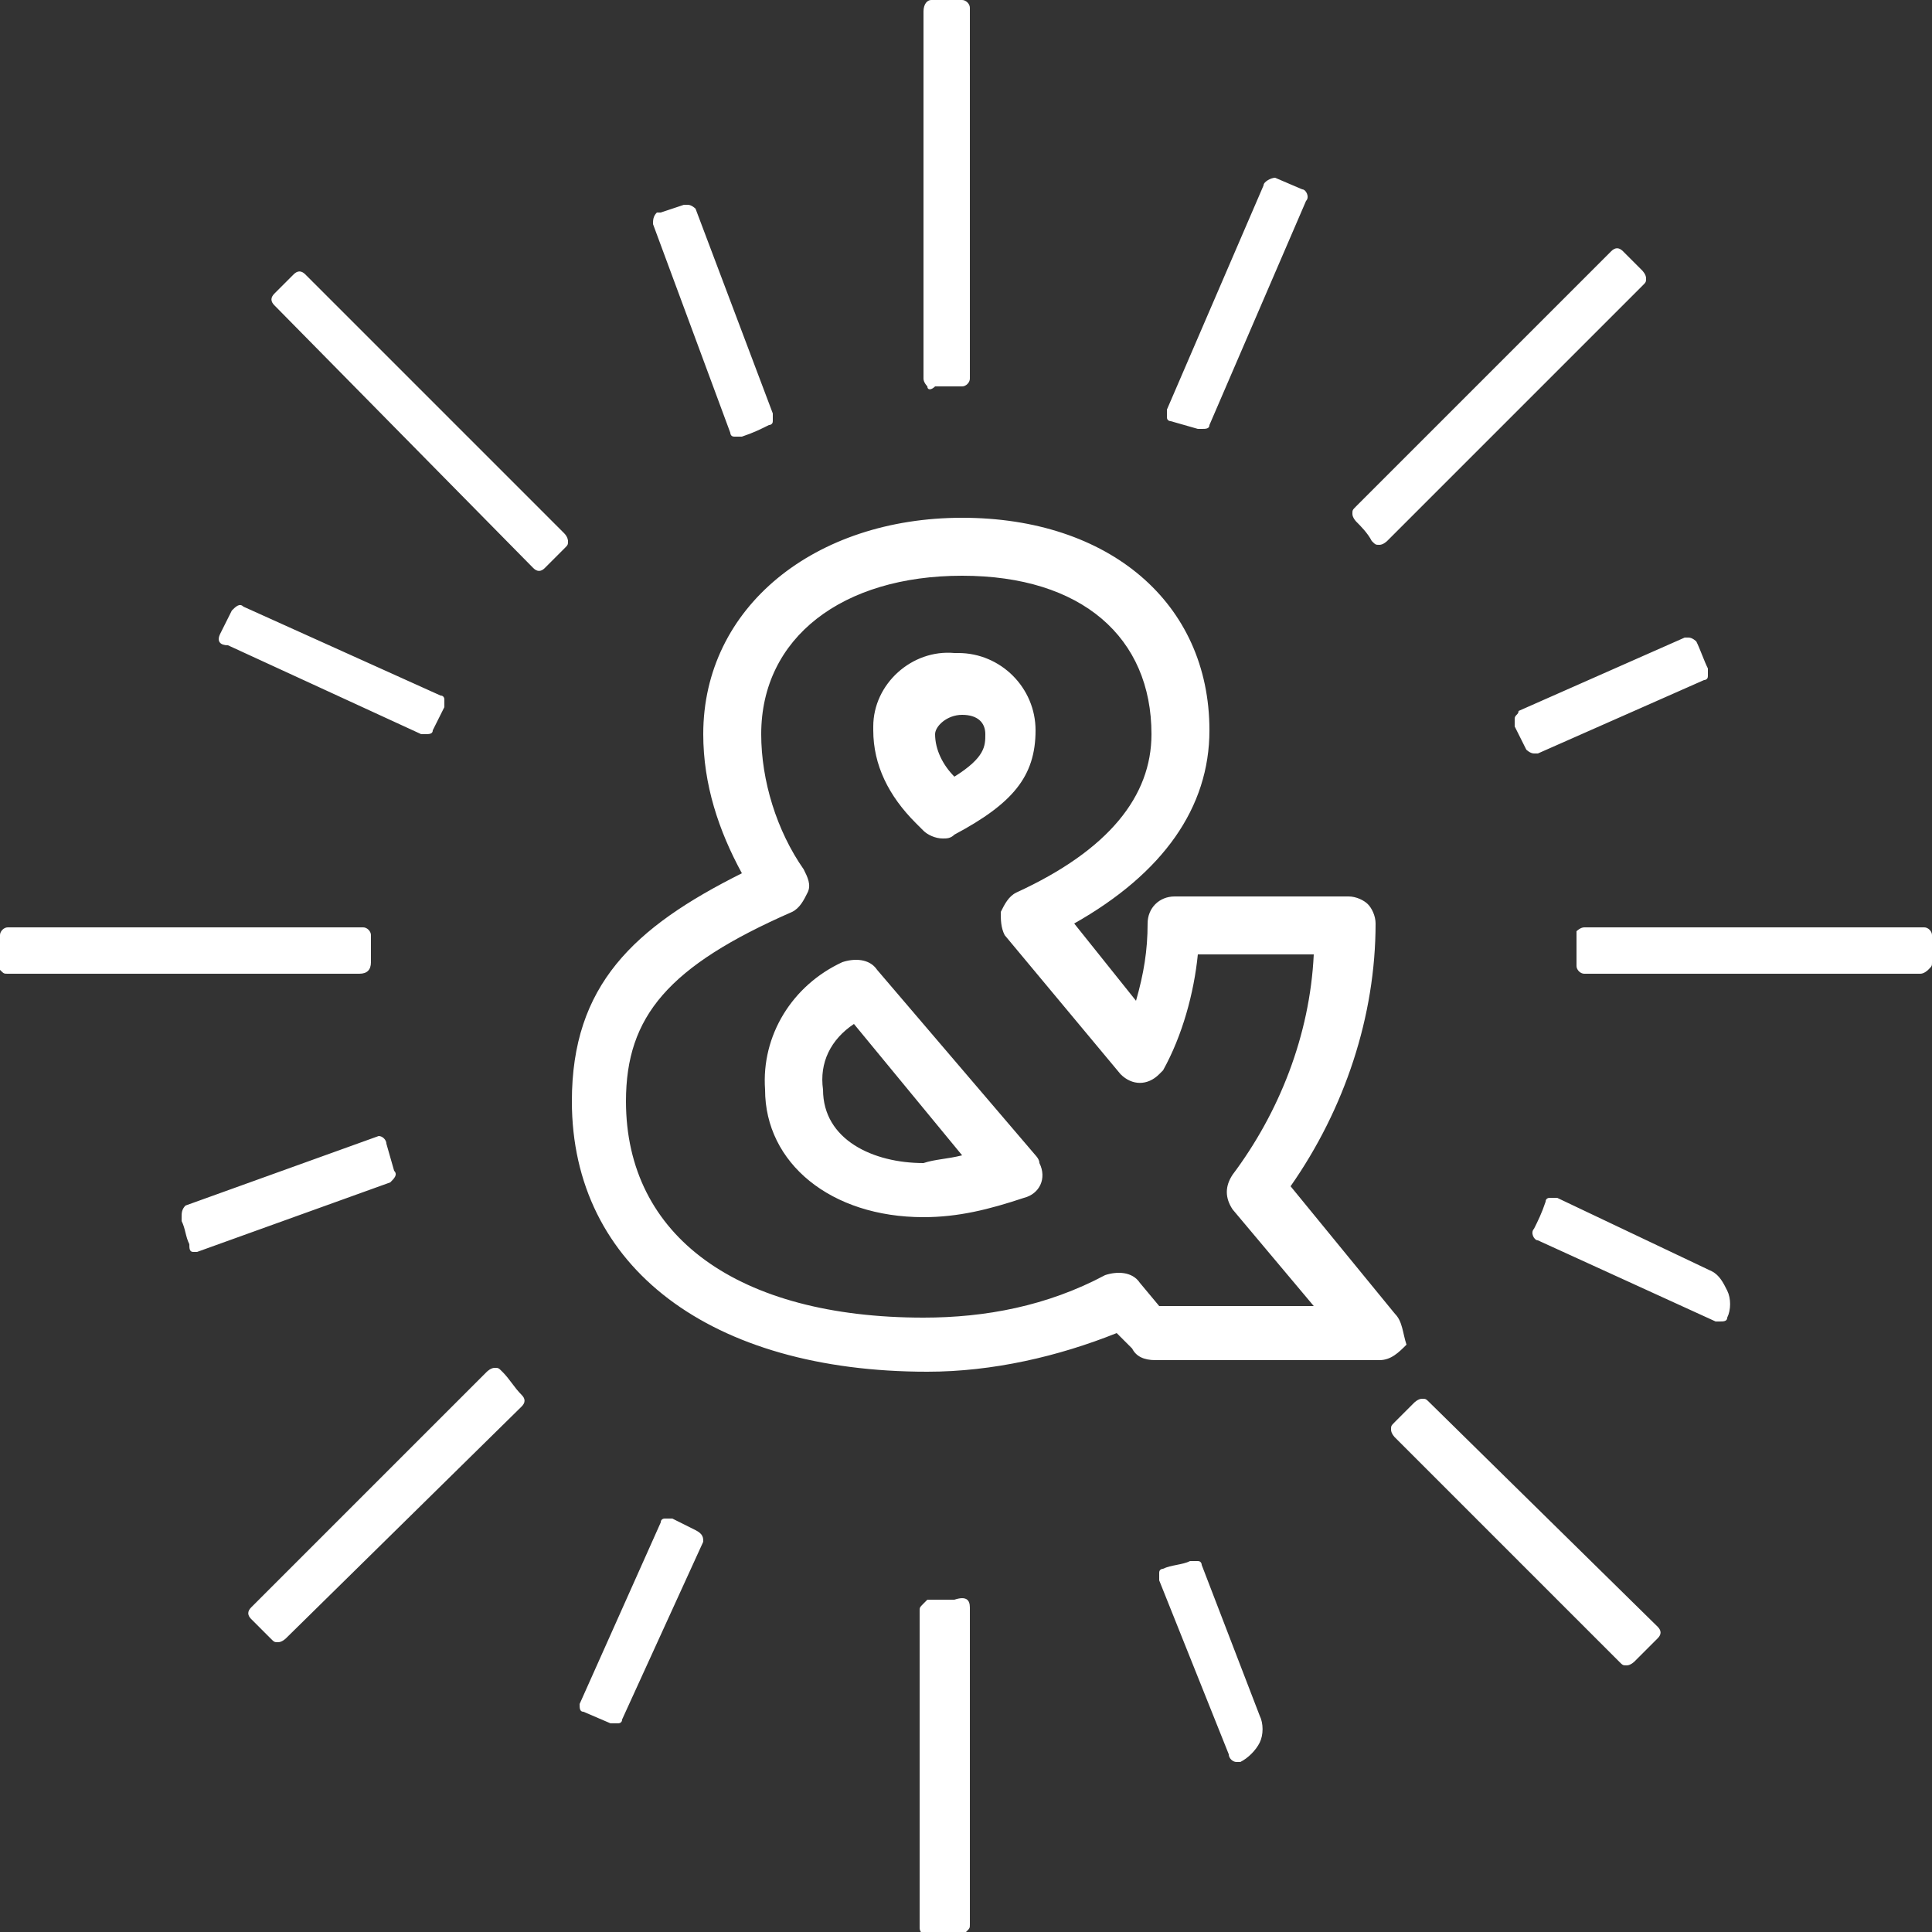 <?xml version="1.0" encoding="utf-8"?>
<!-- Generator: Adobe Illustrator 27.5.0, SVG Export Plug-In . SVG Version: 6.00 Build 0)  -->
<svg version="1.1" id="Layer_1" xmlns="http://www.w3.org/2000/svg" xmlns:xlink="http://www.w3.org/1999/xlink" x="0px" y="0px"
	 viewBox="0 0 50 50" style="enable-background:new 0 0 50 50;" xml:space="preserve">
<rect x="0" y="0" width="50" height="50" fill="#333333" stroke="none"/>
<style type="text/css">
	.st0{fill:#FFFFFF;}
</style>
<path class="st0" d="M22.7,25.1c-0.2-0.3-0.6-0.3-0.9-0.2c-1.3,0.6-2.1,1.9-2,3.3c0,1.9,1.7,3.3,4.1,3.3c0.9,0,1.7-0.2,2.6-0.5
	c0.4-0.1,0.6-0.5,0.4-0.9c0-0.1-0.1-0.2-0.1-0.2L22.7,25.1z M23.9,30.1c-1.3,0-2.6-0.6-2.6-1.9c-0.1-0.7,0.2-1.3,0.8-1.7l2.8,3.4
	C24.5,30,24.2,30,23.9,30.1L23.9,30.1z M23.9,21.5L23.9,21.5L23.9,21.5c0.1,0.1,0.3,0.2,0.5,0.2c0.1,0,0.2,0,0.3-0.1
	c1.5-0.8,2.1-1.5,2.1-2.7c0-1.1-0.9-2-2-2c0,0,0,0-0.1,0c-1.1-0.1-2.1,0.8-2.1,1.9c0,0,0,0.1,0,0.1c0,0.9,0.4,1.7,1.1,2.4L23.9,21.5
	z M24.9,18.5c0.4,0,0.6,0.2,0.6,0.5s0,0.6-0.8,1.1c-0.3-0.3-0.5-0.7-0.5-1.1C24.2,18.8,24.5,18.5,24.9,18.5
	C24.8,18.5,24.8,18.5,24.9,18.5L24.9,18.5z M36.1,34l-2.7-3.3c1.4-2,2.2-4.4,2.2-6.8c0-0.2-0.1-0.4-0.2-0.5
	c-0.1-0.1-0.3-0.2-0.5-0.2h-4.5c-0.4,0-0.7,0.3-0.7,0.7c0,0.7-0.1,1.3-0.3,2l-1.6-2c2.3-1.3,3.5-3,3.5-5c0-3.3-2.6-5.5-6.4-5.5
	s-6.7,2.3-6.7,5.6c0,1.3,0.4,2.5,1,3.6c-2.8,1.4-4.4,2.9-4.4,5.9c0,4.3,3.6,7,9.2,7c1.7,0,3.4-0.4,4.9-1l0.4,0.4
	c0.1,0.2,0.3,0.3,0.6,0.3h5.8c0.3,0,0.5-0.2,0.7-0.4C36.3,34.5,36.3,34.2,36.1,34z M30,33.8l-0.5-0.6c-0.2-0.3-0.6-0.3-0.9-0.2
	c-1.5,0.8-3.1,1.1-4.7,1.1c-4.8,0-7.7-2.1-7.7-5.6c0-2.2,1.1-3.5,4.3-4.9c0.2-0.1,0.3-0.3,0.4-0.5c0.1-0.2,0-0.4-0.1-0.6
	c-0.7-1-1.1-2.3-1.1-3.5c0-2.5,2.1-4.1,5.2-4.1s4.9,1.6,4.9,4.1c0,1.6-1.1,3-3.5,4.1c-0.2,0.1-0.3,0.3-0.4,0.5c0,0.2,0,0.4,0.1,0.6
	l3,3.6c0.3,0.3,0.7,0.3,1,0c0,0,0.1-0.1,0.1-0.1c0.5-0.9,0.8-2,0.9-3h3c-0.1,2.1-0.9,4.1-2.1,5.7c-0.2,0.3-0.2,0.6,0,0.9l2.1,2.5
	L30,33.8z M24,10c0,0-0.1-0.1-0.1-0.2V0.3C23.9,0.1,24,0,24.1,0c0,0,0,0,0,0h0.1h0.7c0.1,0,0.2,0.1,0.2,0.2v9.6
	c0,0.1-0.1,0.2-0.2,0.2c-0.2,0-0.5,0-0.7,0l0,0C24.1,10.1,24,10.1,24,10L24,10z M5.7,16.4l0.1-0.2L6,15.8c0.1-0.1,0.2-0.2,0.3-0.1
	l5.1,2.3c0.1,0,0.1,0.1,0.1,0.1c0,0.1,0,0.1,0,0.2c-0.1,0.2-0.2,0.4-0.3,0.6c0,0.1-0.1,0.1-0.2,0.1h-0.1l-5-2.3
	C5.7,16.7,5.6,16.6,5.7,16.4C5.7,16.5,5.7,16.5,5.7,16.4z M16.9,5.8c0-0.1,0-0.2,0.1-0.3h0.1l0.6-0.2h0.1c0.1,0,0.2,0.1,0.2,0.1
	l2,5.3c0,0.1,0,0.1,0,0.2c0,0.1-0.1,0.1-0.1,0.1c-0.2,0.1-0.4,0.2-0.7,0.3h-0.1h-0.1c-0.1,0-0.1-0.1-0.1-0.1L16.9,5.8z M9.3,25.2
	H0.2c-0.1,0-0.1,0-0.2-0.1C0,25,0,25,0,24.9c0-0.2,0-0.4,0-0.6v-0.1C0,24.1,0.1,24,0.2,24h9.2c0.1,0,0.2,0.1,0.2,0.2v0
	c0,0.2,0,0.5,0,0.7C9.6,25.1,9.5,25.2,9.3,25.2C9.4,25.2,9.4,25.2,9.3,25.2z M10.1,30.6l-5,1.8H5c-0.1,0-0.1-0.1-0.1-0.2
	c-0.1-0.2-0.1-0.4-0.2-0.6v-0.1c0-0.1,0-0.2,0.1-0.3l5-1.8c0.1,0,0.2,0.1,0.2,0.2l0.2,0.7C10.3,30.4,10.2,30.5,10.1,30.6z M50,24.9
	c0,0.1,0,0.1-0.1,0.2c0,0-0.1,0.1-0.2,0.1h-8.7c-0.1,0-0.2-0.1-0.2-0.2l0,0c0-0.2,0-0.5,0-0.7c0-0.1,0-0.1,0-0.2
	c0,0,0.1-0.1,0.2-0.1h8.8c0.1,0,0.2,0.1,0.2,0.2v0.1C50,24.5,50,24.7,50,24.9z M35.1,13.5c0,0-0.1-0.1-0.1-0.2c0-0.1,0-0.1,0.1-0.2
	l6.6-6.6c0.1-0.1,0.2-0.1,0.3,0l0.5,0.5c0,0,0.1,0.1,0.1,0.2c0,0.1,0,0.1-0.1,0.2L35.9,14c0,0-0.1,0.1-0.2,0.1c-0.1,0-0.1,0-0.2-0.1
	C35.4,13.8,35.2,13.6,35.1,13.5z M30.2,10.8c0-0.1,0-0.1,0-0.2l2.5-5.8c0-0.1,0.2-0.2,0.3-0.2c0,0,0,0,0,0l0.7,0.3
	c0.1,0,0.2,0.2,0.1,0.3c0,0,0,0,0,0L31.3,11c0,0.1-0.1,0.1-0.2,0.1c0,0-0.1,0-0.1,0l-0.7-0.2C30.3,10.9,30.2,10.9,30.2,10.8z
	 M39.3,18.4l4.3-1.9h0.1c0.1,0,0.2,0.1,0.2,0.1c0.1,0.2,0.2,0.5,0.3,0.7c0,0.1,0,0.1,0,0.2c0,0.1-0.1,0.1-0.1,0.1l-4.3,1.9h-0.1
	c-0.1,0-0.2-0.1-0.2-0.1c-0.1-0.2-0.2-0.4-0.3-0.6c0-0.1,0-0.1,0-0.2C39.2,18.5,39.3,18.5,39.3,18.4z M42.9,42.1
	c0.1,0.1,0.1,0.2,0,0.3L42.3,43c0,0-0.1,0.1-0.2,0.1c-0.1,0-0.1,0-0.2-0.1l-5.8-5.8c0,0-0.1-0.1-0.1-0.2c0-0.1,0-0.1,0.1-0.2
	l0.5-0.5c0,0,0.1-0.1,0.2-0.1c0.1,0,0.1,0,0.2,0.1L42.9,42.1z M32.6,44.4c0.1,0.2,0.1,0.5,0,0.7c-0.1,0.2-0.3,0.4-0.5,0.5h-0.1
	c-0.1,0-0.2-0.1-0.2-0.2L30,40.9c0-0.1,0-0.1,0-0.2c0-0.1,0.1-0.1,0.1-0.1c0.2-0.1,0.5-0.1,0.7-0.2h0.1H31c0.1,0,0.1,0.1,0.1,0.1
	L32.6,44.4z M44.7,33.4c0.1,0.2,0.1,0.5,0,0.7l0,0c0,0.1-0.1,0.1-0.2,0.1c0,0-0.1,0-0.1,0l-4.6-2.1c-0.1,0-0.2-0.2-0.1-0.3
	c0,0,0,0,0,0c0.1-0.2,0.2-0.4,0.3-0.7c0-0.1,0.1-0.1,0.1-0.1c0.1,0,0.1,0,0.2,0l4,1.9C44.5,33,44.6,33.2,44.7,33.4L44.7,33.4z
	 M13.5,36.1c0.1,0.1,0.1,0.2,0,0.3l-6.1,6c0,0-0.1,0.1-0.2,0.1l0,0c-0.1,0-0.1,0-0.2-0.1l-0.5-0.5c-0.1-0.1-0.1-0.2,0-0.3l6.1-6.1
	c0,0,0.1-0.1,0.2-0.1c0.1,0,0.1,0,0.2,0.1C13.2,35.7,13.3,35.9,13.5,36.1z M14.7,14c0,0.1,0,0.1-0.1,0.2l-0.5,0.5
	c-0.1,0.1-0.2,0.1-0.3,0c0,0,0,0,0,0L7.1,7.9C7,7.8,7,7.7,7.1,7.6c0.2-0.2,0.3-0.3,0.5-0.5C7.7,7,7.8,7,7.9,7.1l6.7,6.7
	C14.7,13.9,14.7,14,14.7,14z M18.2,39.9l-2.1,4.6c0,0.1-0.1,0.1-0.1,0.1h-0.1c0,0-0.1,0-0.1,0l-0.7-0.3C15,44.3,15,44.2,15,44.1
	l2.1-4.7c0-0.1,0.1-0.1,0.1-0.1h0.1c0,0,0.1,0,0.1,0c0.2,0.1,0.4,0.2,0.6,0.3C18.2,39.7,18.2,39.8,18.2,39.9z M25.1,41.6v8.2
	c0,0.1,0,0.1-0.1,0.2c0,0-0.1,0.1-0.2,0.1l0,0h-0.7h-0.1c-0.1,0-0.2-0.1-0.2-0.2c0,0,0,0,0,0v-8.2c0-0.1,0-0.1,0.1-0.2
	c0,0,0.1-0.1,0.1-0.1c0.2,0,0.5,0,0.7,0C25,41.3,25.1,41.4,25.1,41.6C25.1,41.6,25.1,41.6,25.1,41.6z"/>
</svg>
